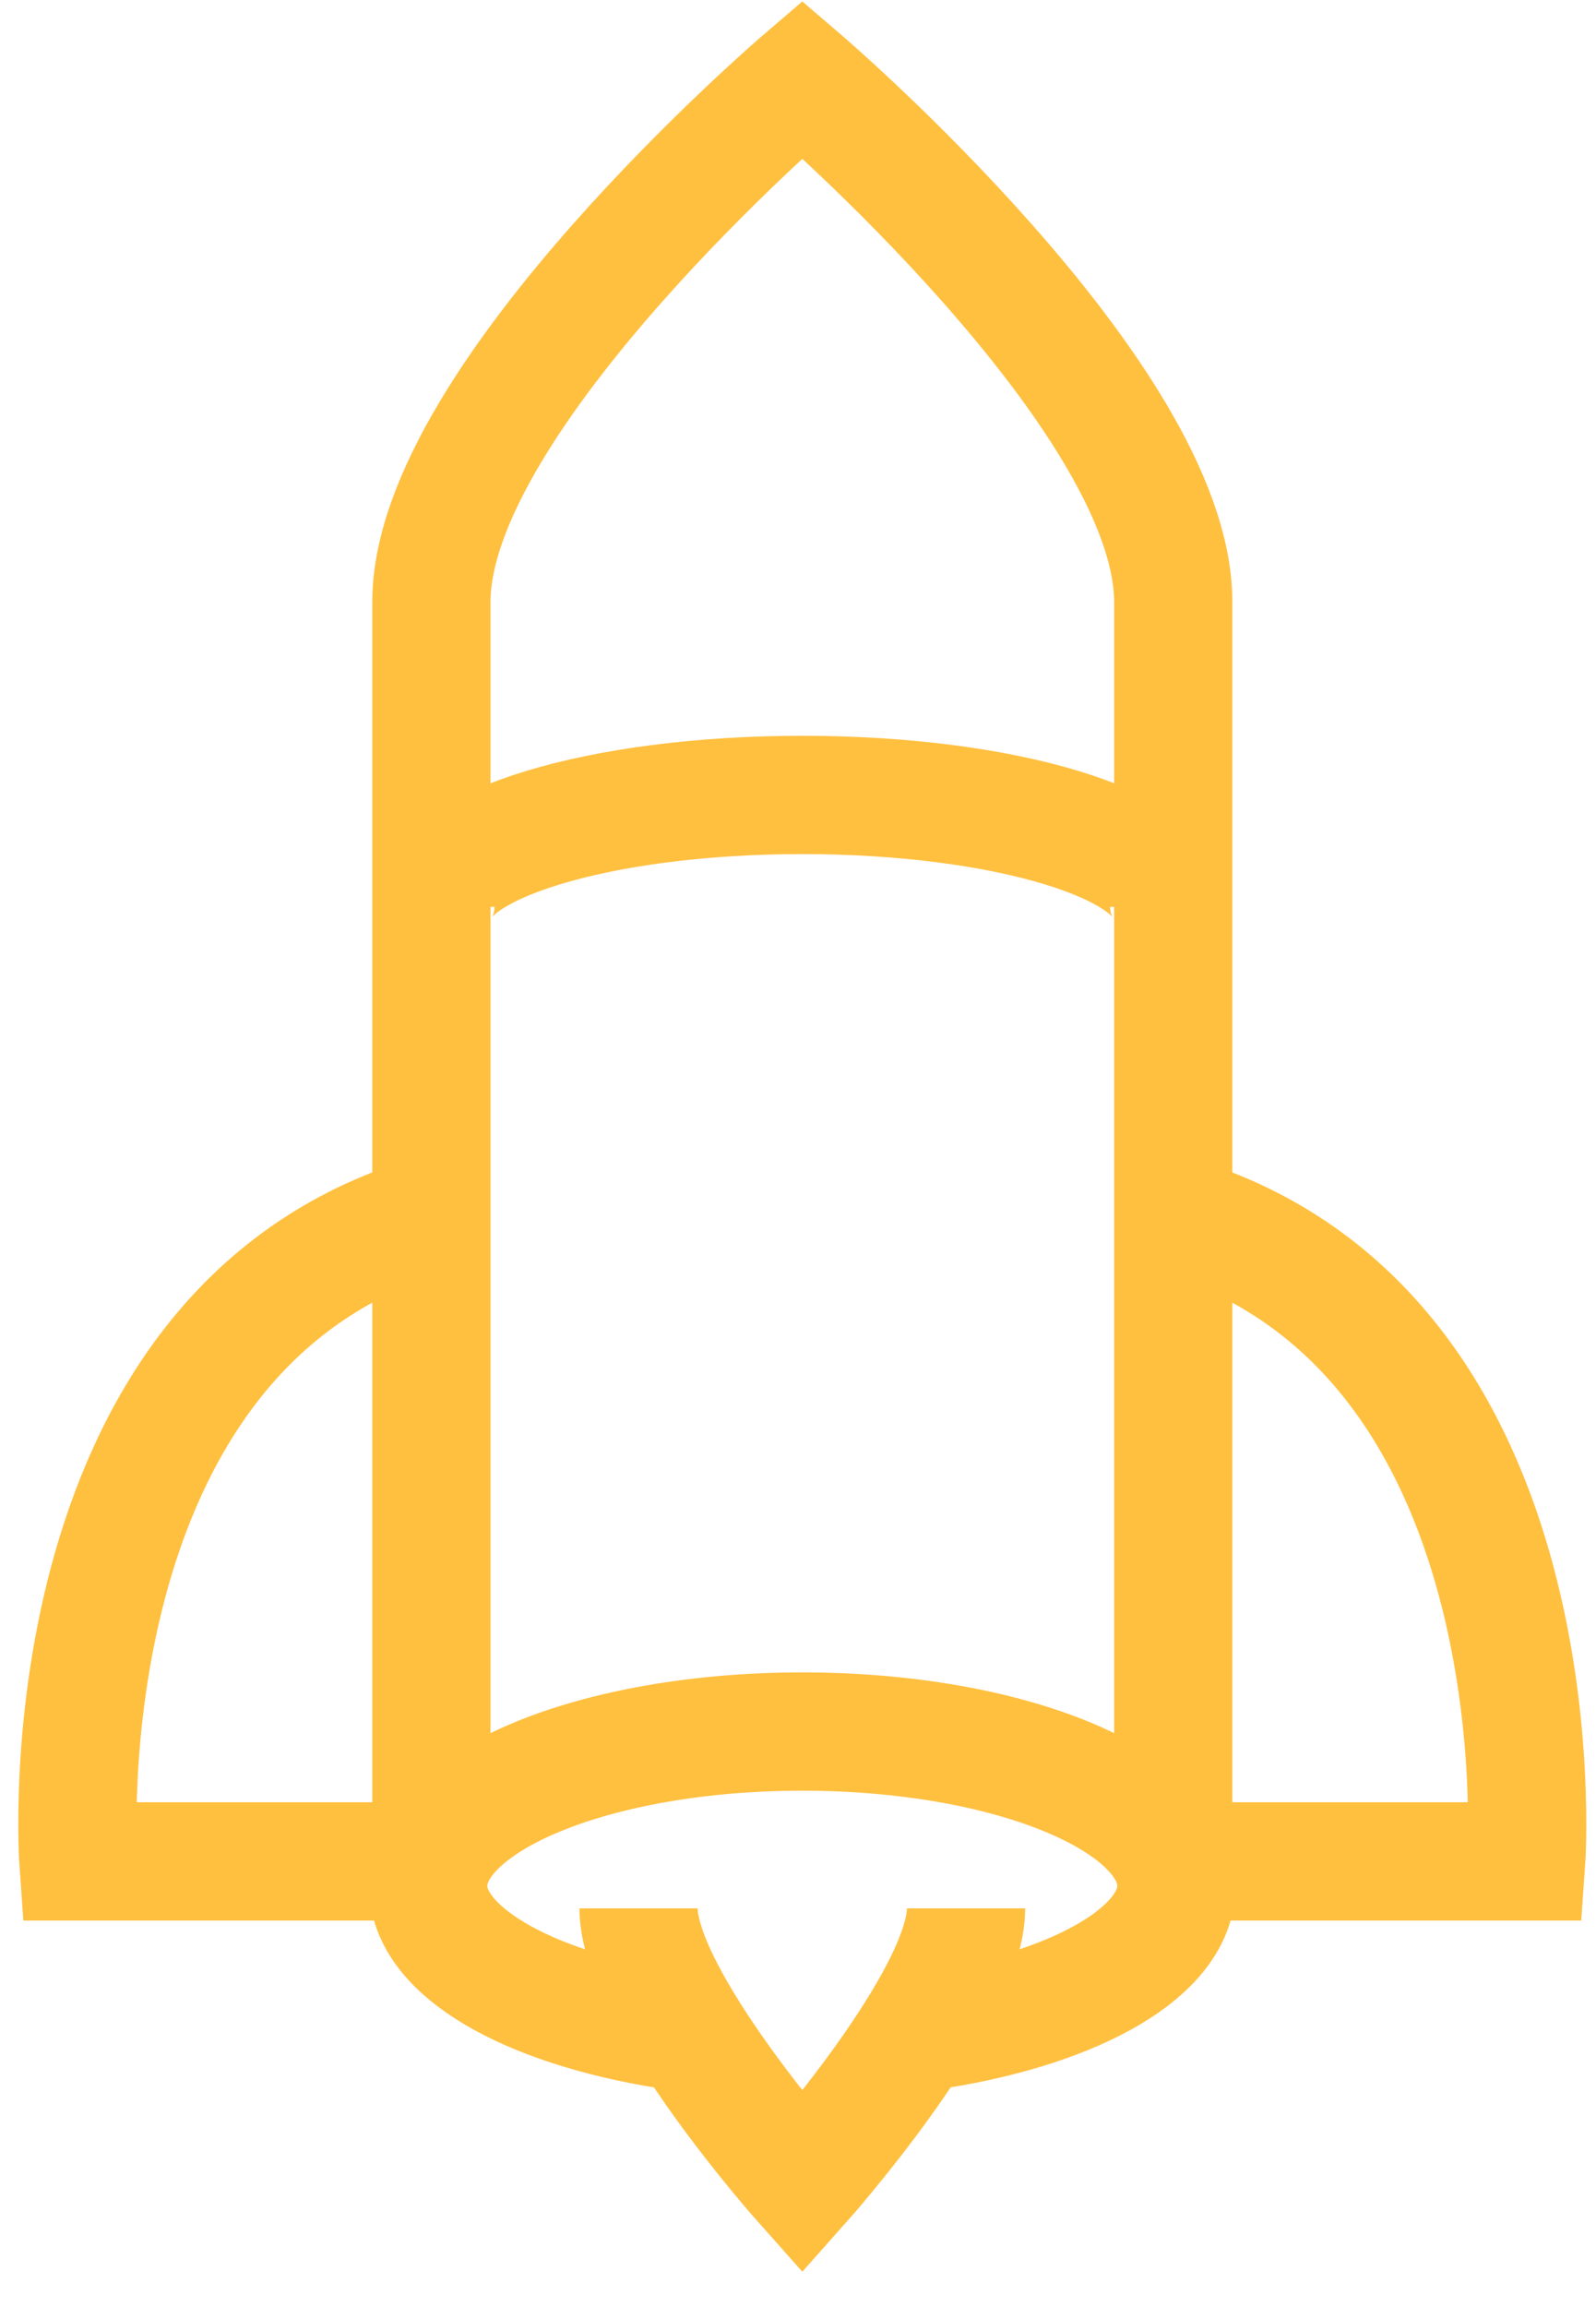 <?xml version="1.0" encoding="UTF-8" standalone="no"?>
<svg width="27px" height="39px" viewBox="0 0 27 39" version="1.1" xmlns="http://www.w3.org/2000/svg" xmlns:xlink="http://www.w3.org/1999/xlink">
    <!-- Generator: Sketch 3.8.3 (29802) - http://www.bohemiancoding.com/sketch -->
    <title>Group</title>
    <desc>Created with Sketch.</desc>
    <defs></defs>
    <g id="Symbols" stroke="none" stroke-width="1" fill="none" fill-rule="evenodd">
        <g id="Footer-MOBILE" transform="translate(-174, -227)" stroke-width="2" stroke="#FFC040">
            <g id="Group">
                <g transform="translate(175, 228)">
                    <path d="M18.848,30.466 L18.848,9.176 C18.848,5.71 12.573,0.341 12.573,0.341 C12.573,0.341 6.298,5.71 6.298,9.176 L6.298,30.466" id="Shape"></path>
                    <path d="M15.343,31.26 C15.343,32.789 12.573,35.899 12.573,35.899 C12.573,35.899 9.803,32.789 9.803,31.26" id="Shape"></path>
                    <g transform="translate(0, 19.299)" id="Shape">
                        <path d="M6.297,0.234 C-0.313,2.19 0.326,11.167 0.326,11.167 L6.297,11.167"></path>
                        <path d="M18.848,0.234 C25.459,2.19 24.819,11.167 24.819,11.167 L18.848,11.167"></path>
                    </g>
                    <path d="M10.274,33.308 C7.916,32.929 6.244,31.984 6.244,30.879 C6.244,29.438 9.078,28.271 12.573,28.271 C16.068,28.271 18.902,29.438 18.902,30.879 C18.902,31.984 17.231,32.928 14.872,33.307" id="Shape"></path>
                    <path d="M6.366,14.33 C6.366,13.285 9.144,12.438 12.573,12.438 C16.001,12.438 18.78,13.284 18.78,14.33" id="Shape"></path>
                </g>
            </g>
        </g>
    </g>
</svg>